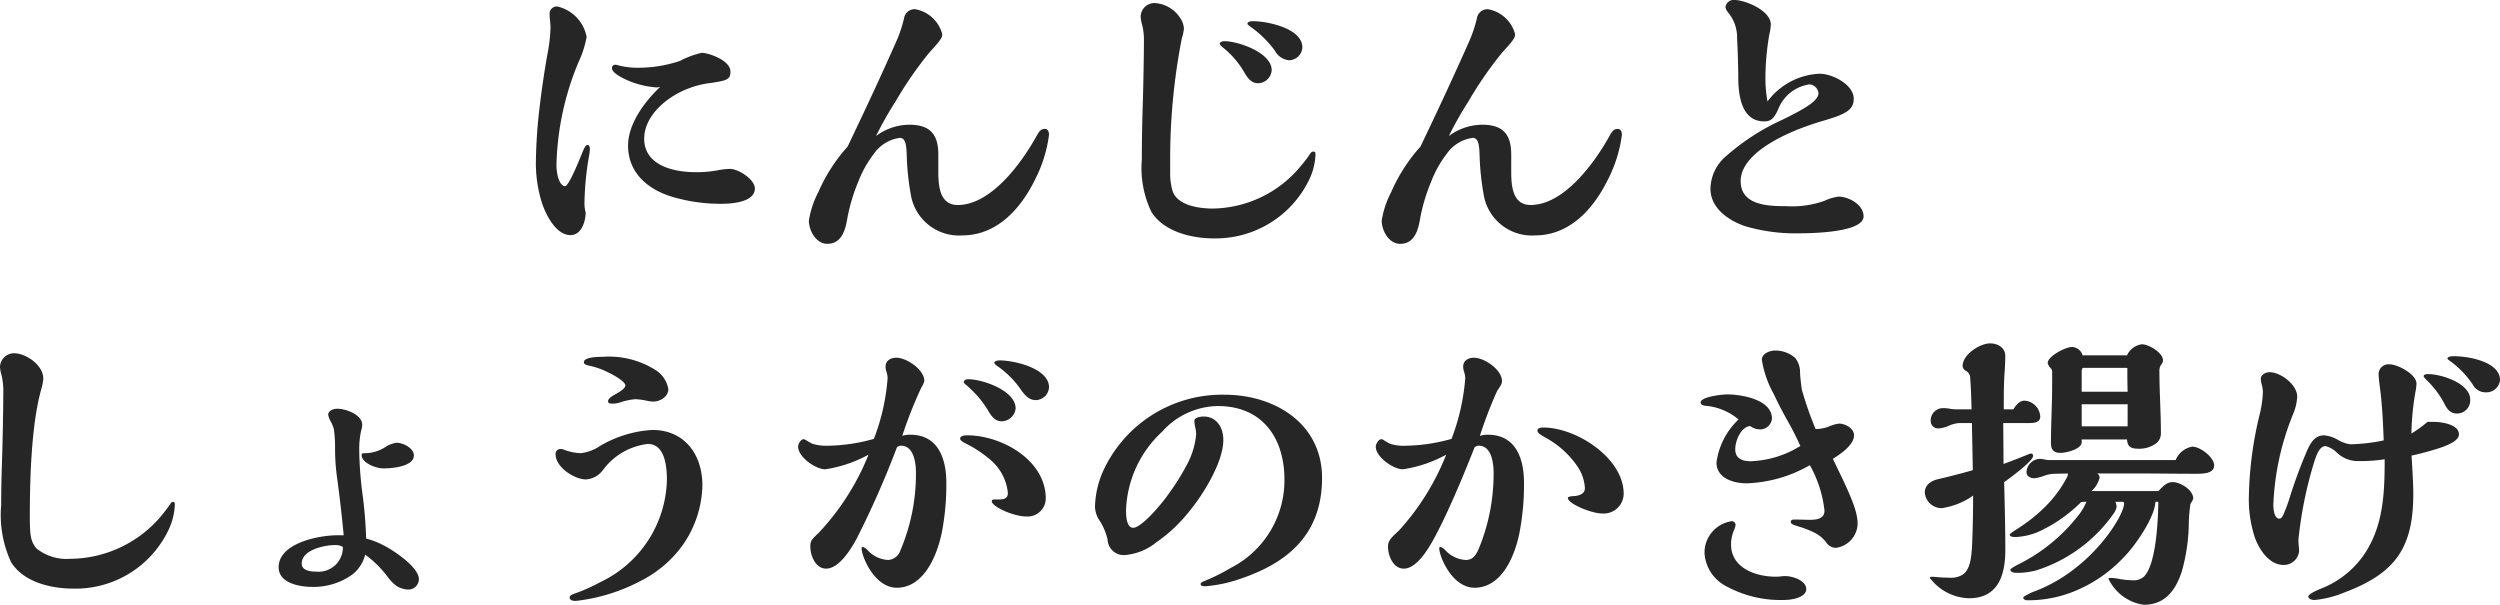 <svg xmlns="http://www.w3.org/2000/svg" width="192.717" height="46.619" viewBox="0 0 192.717 46.619"><path d="M-42.366-11.293c-1.2,1.127-2.484,2.852-2.484,4.531,0,2.231,1.725,3.519,3.68,4.025a12.962,12.962,0,0,0,3.565.46c.782,0,2.53-.138,2.53-1.173,0-.713-1.265-1.518-1.932-1.518a5.977,5.977,0,0,0-.966.115,8.639,8.639,0,0,1-1.7.138c-1.725,0-3.933-.552-3.933-2.576,0-1.84,1.863-3.312,3.45-3.887a6.724,6.724,0,0,1,1.7-.414c1.2-.184,1.5-.253,1.5-.874,0-.9-1.748-1.449-2.208-1.449a6.764,6.764,0,0,0-1.679.621,9.984,9.984,0,0,1-3.2.529,5.942,5.942,0,0,1-1.564-.184.643.643,0,0,0-.253-.046.236.236,0,0,0-.23.253c0,.23.23.437.759.736a6.812,6.812,0,0,0,2.691.759A1.155,1.155,0,0,0-42.366-11.293Zm-6.3-1.909a7.855,7.855,0,0,0,.621-1.932,2.961,2.961,0,0,0-2.231-2.346.546.546,0,0,0-.621.575,3.121,3.121,0,0,0,.023.414c.023.184.046.506.046.621a12.383,12.383,0,0,1-.253,2.139c-.23,1.334-.414,2.553-.575,3.91a39.048,39.048,0,0,0-.3,4.347,10.158,10.158,0,0,0,.46,3.105c.3.92,1.081,2.507,2.208,2.507.851,0,1.15-1.035,1.173-1.725a2.9,2.9,0,0,1-.092-.9,22.477,22.477,0,0,1,.345-3.45,4.049,4.049,0,0,0,.069-.529c0-.23-.069-.345-.161-.345-.138,0-.207.069-.437.621-.483,1.219-1.081,2.553-1.311,2.553-.414,0-.667-.828-.667-1.656A21.83,21.83,0,0,1-48.668-13.2Zm22.931,5.7a27,27,0,0,1,1.495-2.645,29.3,29.3,0,0,1,2.6-3.772c.828-.9,1.012-1.15,1.012-1.426a2.621,2.621,0,0,0-2.093-1.932.823.823,0,0,0-.851.69,10.26,10.26,0,0,1-.6,1.794c-1.219,2.76-2.461,5.405-3.749,8.1a13.037,13.037,0,0,0-2.254,3.5,7.165,7.165,0,0,0-.736,2.208c0,.782.552,1.794,1.426,1.794,1.127,0,1.4-1.127,1.541-1.978A13.8,13.8,0,0,1-27.094-4a8.5,8.5,0,0,1,1.2-2.139,2.9,2.9,0,0,1,2-1.219c.483,0,.506.713.529,1.449a20,20,0,0,0,.3,2.852A3.762,3.762,0,0,0-19.09.161c2.576,0,4.439-1.909,5.612-4.3A10.519,10.519,0,0,0-12.4-7.59c0-.207-.069-.46-.322-.46-.3,0-.437.184-.667.6-1.127,2.024-3.473,5.267-6.049,5.267-1.4,0-1.495-1.495-1.495-2.576V-6.072c0-1.541-.621-2.3-2.231-2.3A4.348,4.348,0,0,0-25.737-7.5ZM7.13-14.329c0-1.472-2.691-2.024-3.818-2.024-.138,0-.414.023-.414.207,0,.046.115.138.276.253a8.111,8.111,0,0,1,1.84,1.817,1.38,1.38,0,0,0,1.1.736A1.049,1.049,0,0,0,7.13-14.329Zm-3.4,2.76a1.074,1.074,0,0,0,1.035-1.012c0-1.334-2.553-2.231-3.657-2.231-.115,0-.345.046-.345.207,0,.069.115.184.46.46a6.789,6.789,0,0,1,1.449,1.771C2.921-11.96,3.2-11.569,3.726-11.569ZM-3.059-5.911a48.013,48.013,0,0,1,.9-9.131A3.383,3.383,0,0,0-2-15.8a1.643,1.643,0,0,0-.322-.851,2.506,2.506,0,0,0-1.955-1.1A1.07,1.07,0,0,0-5.336-16.7a2.573,2.573,0,0,0,.115.621,4.77,4.77,0,0,1,.138,1.15c0,1.219-.046,3.657-.092,5.06C-5.221-8.372-5.244-7.2-5.244-5.7a7.82,7.82,0,0,0,.736,4.048C-3.542-.115-1.4.391.3.391A8.011,8.011,0,0,0,7.636-4.094a4.938,4.938,0,0,0,.506-1.978c0-.161-.023-.23-.161-.23a.28.28,0,0,0-.23.138,9.222,9.222,0,0,1-.713.943A8.945,8.945,0,0,1,.207-1.909c-1.012,0-2.714-.23-3.082-1.357a4.887,4.887,0,0,1-.184-1.541ZM18.423-7.5a27,27,0,0,1,1.495-2.645,29.3,29.3,0,0,1,2.6-3.772c.828-.9,1.012-1.15,1.012-1.426a2.621,2.621,0,0,0-2.093-1.932.823.823,0,0,0-.851.69,10.26,10.26,0,0,1-.6,1.794c-1.219,2.76-2.461,5.405-3.749,8.1a13.037,13.037,0,0,0-2.254,3.5,7.165,7.165,0,0,0-.736,2.208c0,.782.552,1.794,1.426,1.794,1.127,0,1.4-1.127,1.541-1.978A13.8,13.8,0,0,1,17.066-4a8.5,8.5,0,0,1,1.2-2.139,2.9,2.9,0,0,1,2-1.219c.483,0,.506.713.529,1.449a20,20,0,0,0,.3,2.852A3.762,3.762,0,0,0,25.07.161c2.576,0,4.439-1.909,5.612-4.3a10.519,10.519,0,0,0,1.081-3.45c0-.207-.069-.46-.322-.46-.3,0-.437.184-.667.6C29.647-5.428,27.3-2.185,24.725-2.185c-1.4,0-1.495-1.495-1.495-2.576V-6.072c0-1.541-.621-2.3-2.231-2.3A4.348,4.348,0,0,0,18.423-7.5Zm24.564-2.668a10.094,10.094,0,0,1-.161-1.656,19.749,19.749,0,0,1,.3-3.5,3.746,3.746,0,0,0,.115-.782c0-1.058-1.955-1.886-2.852-1.886a.632.632,0,0,0-.644.575.923.923,0,0,0,.184.368A3,3,0,0,1,40.641-15c.046.713.092,2.162.092,3.128.023,1.311.276,3.243,2,3.243.506,0,.759-.207,1.1-.989a3.051,3.051,0,0,1,2.392-1.863.756.756,0,0,1,.69.667c0,.575-.92,1.15-2.806,2.07a17.414,17.414,0,0,0-4.508,2.967,3.371,3.371,0,0,0-1.012,2.346c0,1.518,1.449,2.484,2.737,2.9A13.668,13.668,0,0,0,45.379,0c.92,0,5.014-.046,5.014-1.311,0-.9-1.15-1.518-1.932-1.518a3.588,3.588,0,0,0-1.081.322,7.381,7.381,0,0,1-2.944.414c-1.357,0-3.519-.046-3.519-1.932,0-2.162,3.5-3.818,6.348-4.646,1.725-.506,2.369-.828,2.369-1.7,0-1.1-1.656-1.932-2.622-1.932A5.288,5.288,0,0,0,42.987-10.166ZM-87.86,25.091a3.707,3.707,0,0,1-2.6-.805c-.437-.529-.506-.989-.506-2.484,0-2.875.115-7.13.9-9.844a3.56,3.56,0,0,0,.138-.759c0-1.058-1.357-1.955-2.254-1.955A1.09,1.09,0,0,0-93.265,10.3a2.781,2.781,0,0,0,.115.621,5.328,5.328,0,0,1,.138,1.472c0,1.1-.046,3.5-.092,4.991-.046,1.357-.069,2.369-.069,3.565a8.647,8.647,0,0,0,.759,4.393c.966,1.564,3.105,2.047,4.807,2.047a7.938,7.938,0,0,0,7.314-4.485,5.036,5.036,0,0,0,.506-1.978c0-.138-.023-.23-.161-.23-.069,0-.138.092-.184.161a12.84,12.84,0,0,1-.851,1.1A9.249,9.249,0,0,1-87.86,25.091Zm26.5-7.958c0-.575-.828-.989-1.334-.989a2.066,2.066,0,0,0-.851.322,2.916,2.916,0,0,1-1.541.483c-.3,0-.3.046-.3.138,0,.6,1.058,1.035,1.7,1.035C-63.066,18.122-61.364,17.984-61.364,17.133Zm-3.68,6.394A33.851,33.851,0,0,0-65.32,20.1a27.869,27.869,0,0,1-.253-3.381,6.668,6.668,0,0,1,.161-1.564,1.168,1.168,0,0,0,.069-.391c0-.782-1.242-1.242-1.932-1.242-.253,0-.69.138-.69.46a1.511,1.511,0,0,0,.184.506,2.6,2.6,0,0,1,.253.6,10.232,10.232,0,0,1,.092,1.495A16.343,16.343,0,0,0-67.3,18.7c.207,1.5.391,3.082.529,4.577h-.506c-1.4,0-4.508.6-4.508,2.461,0,1.242,1.633,1.518,2.6,1.518a5.116,5.116,0,0,0,3.128-.989,2.852,2.852,0,0,0,.943-1.495,8.073,8.073,0,0,1,1.725,1.7,3.4,3.4,0,0,0,.69.713,1.866,1.866,0,0,0,.874.276.811.811,0,0,0,.851-.8c0-.9-1.84-2.139-2.576-2.53A6.551,6.551,0,0,0-65.044,23.527Zm-1.794.644a1.873,1.873,0,0,1-2.047,1.909c-.414,0-1.127-.069-1.127-.621,0-1.058,1.748-1.426,2.553-1.426A1.126,1.126,0,0,1-66.838,24.171Zm25.093-12.144a2.166,2.166,0,0,0-.966-1.472A6.707,6.707,0,0,0-46.805,9.52c-.276,0-1.449,0-1.449.414,0,.161.138.207.437.276a5.95,5.95,0,0,1,1.472.529c.253.115,1.288.667,1.288.989,0,.23-.46.506-.713.644-.414.23-.621.391-.621.575s.23.184.368.184a2.1,2.1,0,0,0,.621-.115,4.922,4.922,0,0,1,1.127-.23,5.471,5.471,0,0,1,.851.115,2.387,2.387,0,0,0,.529.069C-42.389,12.97-41.745,12.6-41.745,12.027Zm-5.313,4.393a3.3,3.3,0,0,1-1.449.529,3.985,3.985,0,0,1-1.242-.253.8.8,0,0,0-.345-.069.371.371,0,0,0-.345.414c0,.989,1.449,1.932,2.346,1.932a1.786,1.786,0,0,0,1.311-.736,5.022,5.022,0,0,1,3.45-2c1.334,0,1.472,1.771,1.472,2.76a8.944,8.944,0,0,1-5.129,7.889,13.386,13.386,0,0,1-1.955.874c-.207.069-.414.161-.414.3,0,.253.3.276.483.276a13.985,13.985,0,0,0,4.991-1.541,8.972,8.972,0,0,0,3.243-2.76,8.326,8.326,0,0,0,1.518-4.6c0-2.369-1.357-4.278-3.864-4.278A8.935,8.935,0,0,0-47.058,16.42ZM-12.4,11.866c0-1.449-2.668-2.07-3.8-2.07-.115,0-.414.023-.414.184,0,.069.092.161.23.253A7.077,7.077,0,0,1-14.7,11.866c.414.6.736.989,1.265.989A1.037,1.037,0,0,0-12.4,11.866ZM-14.973,13.5c0-1.38-2.553-2.254-3.657-2.254-.138,0-.345.069-.345.23,0,.046.069.115.207.23a7.868,7.868,0,0,1,1.7,2c.23.391.506.782,1.012.782A1.1,1.1,0,0,0-14.973,13.5Zm2.323,6.946c0-2.967-3.4-4.876-6.072-4.876-.161,0-.529.023-.529.253,0,.115.115.207.368.345a9.339,9.339,0,0,1,1.932,1.265,3.842,3.842,0,0,1,1.38,2.576c0,.391-.253.506-.667.506h-.253c-.184,0-.322,0-.322.138,0,.414,1.679,1.173,2.645,1.173A1.4,1.4,0,0,0-12.65,20.445Zm-11.063-4.83a32.325,32.325,0,0,1,1.472-3.726,1.739,1.739,0,0,0,.23-.506c0-.874-1.357-1.794-2.162-1.794-.414,0-.828.207-.828.69a1.4,1.4,0,0,0,.069.391,2.024,2.024,0,0,1,.092.46A16.308,16.308,0,0,1-25.9,15.845a13.511,13.511,0,0,1-3.565.529,3.525,3.525,0,0,1-1.127-.138,2.705,2.705,0,0,1-.437-.23,1.024,1.024,0,0,0-.276-.138c-.23,0-.437.368-.437.575,0,.805,1.357,1.748,2.093,1.748a10.047,10.047,0,0,0,3.335-1.127,19.145,19.145,0,0,1-3.864,6.049c-.575.529-.621.644-.621,1.035,0,.69.391,1.7,1.219,1.7,1.012,0,1.955-1.564,2.369-2.346a70.087,70.087,0,0,0,3.082-6.992.418.418,0,0,1,.322-.138c1.012,0,1.15,1.38,1.15,2.116a15.062,15.062,0,0,1-1.2,5.957,1.07,1.07,0,0,1-.943.736,2.316,2.316,0,0,1-1.587-.759.861.861,0,0,0-.391-.253c-.046,0-.069.069-.069.115,0,.621.989,3.036,2.714,3.036,2.116,0,3.128-2.553,3.473-4.278a19.175,19.175,0,0,0,.345-3.818c0-1.84-.621-3.7-2.783-3.7A1.937,1.937,0,0,0-23.713,15.615ZM8.648,18.858c0-4.186-3.634-6.417-7.521-6.417a10.087,10.087,0,0,0-9.407,6,7.162,7.162,0,0,0-.575,2.645,2,2,0,0,0,.368,1.081,4.626,4.626,0,0,1,.6,1.426,1.252,1.252,0,0,0,1.426,1.2,4.394,4.394,0,0,0,2.323-.966,11.777,11.777,0,0,0,2.53-2.369c1.15-1.38,2.645-3.864,2.645-5.52,0-1.1-.621-1.817-1.518-1.817-.207,0-.713.069-.713.322a2.768,2.768,0,0,0,.069.529,2.575,2.575,0,0,1,.069.506,6.124,6.124,0,0,1-.782,2.484,18.217,18.217,0,0,1-1.334,2.116C-3.933,21.158-5.336,22.7-5.911,22.7c-.529,0-.552-.966-.552-1.357A8.629,8.629,0,0,1-3.68,15.293a5.856,5.856,0,0,1,4.3-1.978c3.427,0,5.129,2.461,5.129,5.681a7.581,7.581,0,0,1-4.117,6.785A15.422,15.422,0,0,1-.506,26.839c-.069.023-.207.115-.207.184,0,.184.253.184.368.184a10.71,10.71,0,0,0,2.691-.575C6.118,25.367,8.648,23.113,8.648,18.858ZM31.9,20.077c0-2.76-3.657-5.106-6.187-5.106-.161,0-.46.023-.46.23,0,.184.184.3.667.575a7.045,7.045,0,0,1,2.346,2.093,3.324,3.324,0,0,1,.644,1.771c0,.483-.506.6-.9.621-.092,0-.414.023-.414.138,0,.437,1.794,1.2,2.668,1.2A1.544,1.544,0,0,0,31.9,20.077ZM20.815,15.615a32.488,32.488,0,0,1,1.334-3.473c.3-.437.368-.552.368-.759,0-.874-1.357-1.794-2.162-1.794-.414,0-.828.207-.828.69a1.168,1.168,0,0,0,.069.391,2.195,2.195,0,0,1,.092.483,16.673,16.673,0,0,1-1.058,4.692,13.511,13.511,0,0,1-3.565.529,3.364,3.364,0,0,1-1.127-.138,2.622,2.622,0,0,1-.437-.23c-.161-.115-.23-.138-.276-.138-.23,0-.437.391-.437.575,0,.805,1.357,1.748,2.093,1.748a10.047,10.047,0,0,0,3.335-1.127,19.082,19.082,0,0,1-3.634,5.842c-.6.552-.851.782-.851,1.242,0,.69.391,1.7,1.219,1.7.966,0,1.84-1.449,2.254-2.185.529-.966.989-1.932,1.449-2.967.621-1.38,1.173-2.737,1.748-4.186a.418.418,0,0,1,.322-.138c1.012,0,1.15,1.38,1.15,2.116a15.134,15.134,0,0,1-1.2,5.957c-.253.506-.506.736-.943.736a2.316,2.316,0,0,1-1.587-.759.787.787,0,0,0-.391-.253c-.046,0-.069.069-.069.115,0,.621.989,3.036,2.714,3.036,2.139,0,3.128-2.507,3.473-4.255a19.562,19.562,0,0,0,.345-3.841c0-1.84-.621-3.7-2.783-3.7A1.937,1.937,0,0,0,20.815,15.615Zm27.209,1.771c.575-.368,1.633-1.058,1.633-1.817,0-.529-.667-.9-1.15-.9a2.584,2.584,0,0,0-.69.184,2.829,2.829,0,0,1-.989.23H46.69a27.642,27.642,0,0,1-1.058-3.036c-.069-.483-.115-.92-.138-1.288a1.767,1.767,0,0,0-.368-1.15,2.352,2.352,0,0,0-1.564-.575c-.391,0-1.012.23-1.012.713a7.91,7.91,0,0,0,.92,2.645c.3.644.667,1.357,1.081,2.093a21.334,21.334,0,0,1,.966,1.909A7.8,7.8,0,0,1,41.7,17.57c-.69,0-1.2-.23-1.2-.92,0-.667.437-1.725,1.15-1.794a1.261,1.261,0,0,0,.667.253.917.917,0,0,0,1.012-.828c0-1.472-2.346-1.863-3.45-1.863-.414,0-2.047.184-2.047.621,0,.184.184.253.575.276a4.519,4.519,0,0,1,2.346,1.035,5.577,5.577,0,0,0-1.7,3.312c0,1.219,1.311,1.61,2.323,1.61a10.445,10.445,0,0,0,4.876-1.4,9.266,9.266,0,0,1,1.127,3.5c0,.644-.621.713-1.127.713-.391,0-.759-.023-1.15-.023-.138,0-.322,0-.322.184,0,.161.207.23.575.345a7.448,7.448,0,0,1,1.38.552,2.634,2.634,0,0,1,.782.69.91.91,0,0,0,.736.414,1.925,1.925,0,0,0,1.679-1.84C49.933,21.365,49.358,20.123,48.024,17.386Zm-7.5,5.106a.29.29,0,0,0-.3-.3,2.444,2.444,0,0,0-2.093,2.461,3.085,3.085,0,0,0,1.633,2.53,8.775,8.775,0,0,0,4.508,1.081c.529,0,1.7-.161,1.7-.851,0-.644-1.058-.989-1.587-.989a2.507,2.507,0,0,0-.391.023,2.384,2.384,0,0,1-.368.023c-1.541,0-3.45-.667-3.45-2.484a2.8,2.8,0,0,1,.207-1.058A1.636,1.636,0,0,0,40.526,22.492ZM70.7,9.405H67.275a.884.884,0,0,0-.828-.644c-.483,0-1.863.713-1.863,1.242a.95.95,0,0,0,.253.414.44.44,0,0,1,.092.322v.943c0,1.495-.092,2.99-.092,4.485,0,.506.207.759.736.759.414,0,1.633-.276,1.633-.828v-.207h3.5c.023.6.345.713.9.713a2.175,2.175,0,0,0,1.2-.322.961.961,0,0,0,.506-.874c0-1.61-.115-3.2-.115-4.807a.772.772,0,0,1,.161-.506.484.484,0,0,0,.115-.3c0-.6-1.1-1.242-1.633-1.242A1.479,1.479,0,0,0,70.7,9.405Zm3.749,8.073H64.745a1.78,1.78,0,0,1-.414-.046,2.041,2.041,0,0,0-.345-.046A1.074,1.074,0,0,0,62.951,18.4c0,.345.322.483.621.483a3.59,3.59,0,0,0,.782-.207,2.466,2.466,0,0,1,.667-.138l1.127-.023a.693.693,0,0,1-.069.276,9.245,9.245,0,0,1-1.771,2.369,12.972,12.972,0,0,1-2.185,1.7c-.345.23-.46.322-.46.368,0,.184.322.184.46.184a5.011,5.011,0,0,0,1.817-.437,11.331,11.331,0,0,0,3.22-2.254,2.5,2.5,0,0,1,.414-.023,4.858,4.858,0,0,1-.782,1.242A13.4,13.4,0,0,1,62.4,25.482c-.46.23-.69.391-.69.437,0,.253.391.253.552.253a5.455,5.455,0,0,0,1.495-.207,11.536,11.536,0,0,0,5.934-4.393,1.183,1.183,0,0,0,.207-.506,1.422,1.422,0,0,0-.092-.368h.621a.247.247,0,0,1,.046.138c0,.92-2.53,5.129-6.9,6.762-.207.069-.874.391-.874.483,0,.138.184.207.3.207a9.477,9.477,0,0,0,3.4-.6,10.8,10.8,0,0,0,4.071-2.737c.874-.874,2.392-3.1,2.415-4.255h.23c-.023,1.679-.207,4.968-1.15,5.8a1.164,1.164,0,0,1-.759.253,6.725,6.725,0,0,1-1.15-.115,4.048,4.048,0,0,0-.529-.069c-.23,0-.253,0-.253.069a3.551,3.551,0,0,0,2.714,2c1.518,0,2.415-.943,2.944-2.6a14.211,14.211,0,0,0,.529-3.565,12.5,12.5,0,0,1,.115-1.541.568.568,0,0,1,.092-.207.983.983,0,0,0,.138-.276c0-.644-.966-1.265-1.587-1.265-.414,0-.667.23-1.1.69H67.965a2.048,2.048,0,0,0,.621-1.035.367.367,0,0,0-.184-.322H71.76c1.38,0,2.76.023,4.117.023h.23c.529,0,1.311-.046,1.311-.644,0-.644-1.1-1.449-1.679-1.449A1.691,1.691,0,0,0,74.451,17.478Zm-12.512-3.91H61.2c0-1.15,0-1.978.069-2.944.023-.345.046-.828.046-1.173,0-.644-.575-.966-1.173-.966-.782,0-2.116.851-2.116,1.748a.463.463,0,0,0,.253.368.624.624,0,0,1,.322.437c.069.828.092,1.61.115,2.53H57.5a3.117,3.117,0,0,1-.46-.046,2.643,2.643,0,0,0-.483-.046.948.948,0,0,0-.989,1.012.57.57,0,0,0,.6.552,2.482,2.482,0,0,0,.851-.23,2.46,2.46,0,0,1,.736-.184h.989l.069,3.634c-.9.253-1.771.483-2.668.69-.529.115-1.035.437-1.035,1.035a1.306,1.306,0,0,0,1.311,1.2,5.573,5.573,0,0,0,2.415-.966c0,1.2-.023,2.369-.069,3.565-.046,1.242-.161,2.185-.782,2.553a1.7,1.7,0,0,1-1.012.207c-.345,0-.713-.023-.966-.046a2.856,2.856,0,0,0-.345-.023c-.069,0-.161,0-.161.092a3.929,3.929,0,0,0,3.013,1.564c2.277,0,2.806-1.817,2.806-3.749,0-1.4-.046-3.588-.092-5.2.736-.529,2.231-1.656,2.231-2.024a.163.163,0,0,0-.161-.184,1.1,1.1,0,0,0-.276.092c-.621.253-1.15.46-1.84.713l-.023-3.151h1.909c.368,0,.943,0,.943-.506A1.293,1.293,0,0,0,62.79,12.9C62.4,12.9,62.123,13.269,61.939,13.568Zm8.809-1.357H67.206V10.624c0-.092.023-.253.138-.253h3.381C70.725,10.9,70.725,11.59,70.748,12.211Zm0,2.668H67.206v-1.7h3.542ZM95.634,9.865a7.142,7.142,0,0,1,1.748,1.84,1.092,1.092,0,0,0,.943.552,1.051,1.051,0,0,0,1.127-.943c0-1.426-2.461-1.84-3.519-1.84-.138,0-.529,0-.529.184C95.4,9.7,95.5,9.773,95.634,9.865Zm-1.7.989c-.092,0-.368,0-.368.161,0,.046.069.138.3.368a7.08,7.08,0,0,1,1.311,1.771c.207.414.46.736.943.736a1.015,1.015,0,0,0,1.035-1.081C97.152,11.567,94.944,10.854,93.932,10.854Zm-.069,3.68a9.457,9.457,0,0,1-1.242.9,20.586,20.586,0,0,1,.3-3.151,3.982,3.982,0,0,0,.092-.69c0-.736-1.449-1.495-2.093-1.495a.761.761,0,0,0-.828.782c0,.161.046.6.092.943.184,1.334.253,2.806.3,4.14a13.819,13.819,0,0,1-2.576.3,2.6,2.6,0,0,1-.92-.322,2.575,2.575,0,0,0-1.1-.368c-.644,0-.989.46-1.288,1.127a37.786,37.786,0,0,0-1.357,3.657,11.931,11.931,0,0,1-.437,1.2c-.115.276-.207.437-.368.437-.414,0-.46-.805-.46-1.1a20.562,20.562,0,0,1,1.518-6.946,4.033,4.033,0,0,0,.322-1.357c0-.92-1.265-1.886-2.139-1.886-.276,0-.667.184-.667.506a1.858,1.858,0,0,0,.069.437,2.843,2.843,0,0,1,.092.529,8.222,8.222,0,0,1-.253,1.794,28.63,28.63,0,0,0-.828,6.256,9.434,9.434,0,0,0,.483,3.289c.345.9,1.1,2.047,2.185,2.047a1.178,1.178,0,0,0,1.2-1.035,3.435,3.435,0,0,0-.023-.437,4.078,4.078,0,0,1-.023-.506,31.034,31.034,0,0,1,1.219-5.98c.23-.713.46-1.2.874-1.2a1.893,1.893,0,0,1,.828.46,2.308,2.308,0,0,0,1.7.69,11.818,11.818,0,0,0,2.024-.138c0,2.346-.069,4.738-1.265,6.831a7.175,7.175,0,0,1-3.542,3.1c-.483.184-1.081.483-1.081.644,0,.207.322.276.483.276a8.2,8.2,0,0,0,2.346-.6c3.887-1.472,5.267-3.427,5.267-7.59,0-.6-.069-1.955-.138-2.944a21.927,21.927,0,0,0,2.277-.621c.782-.276,1.38-.6,1.38-1.012,0-.782-1.357-.966-1.955-.966Z" transform="translate(93.265 17.986)" fill="#262626"/></svg>